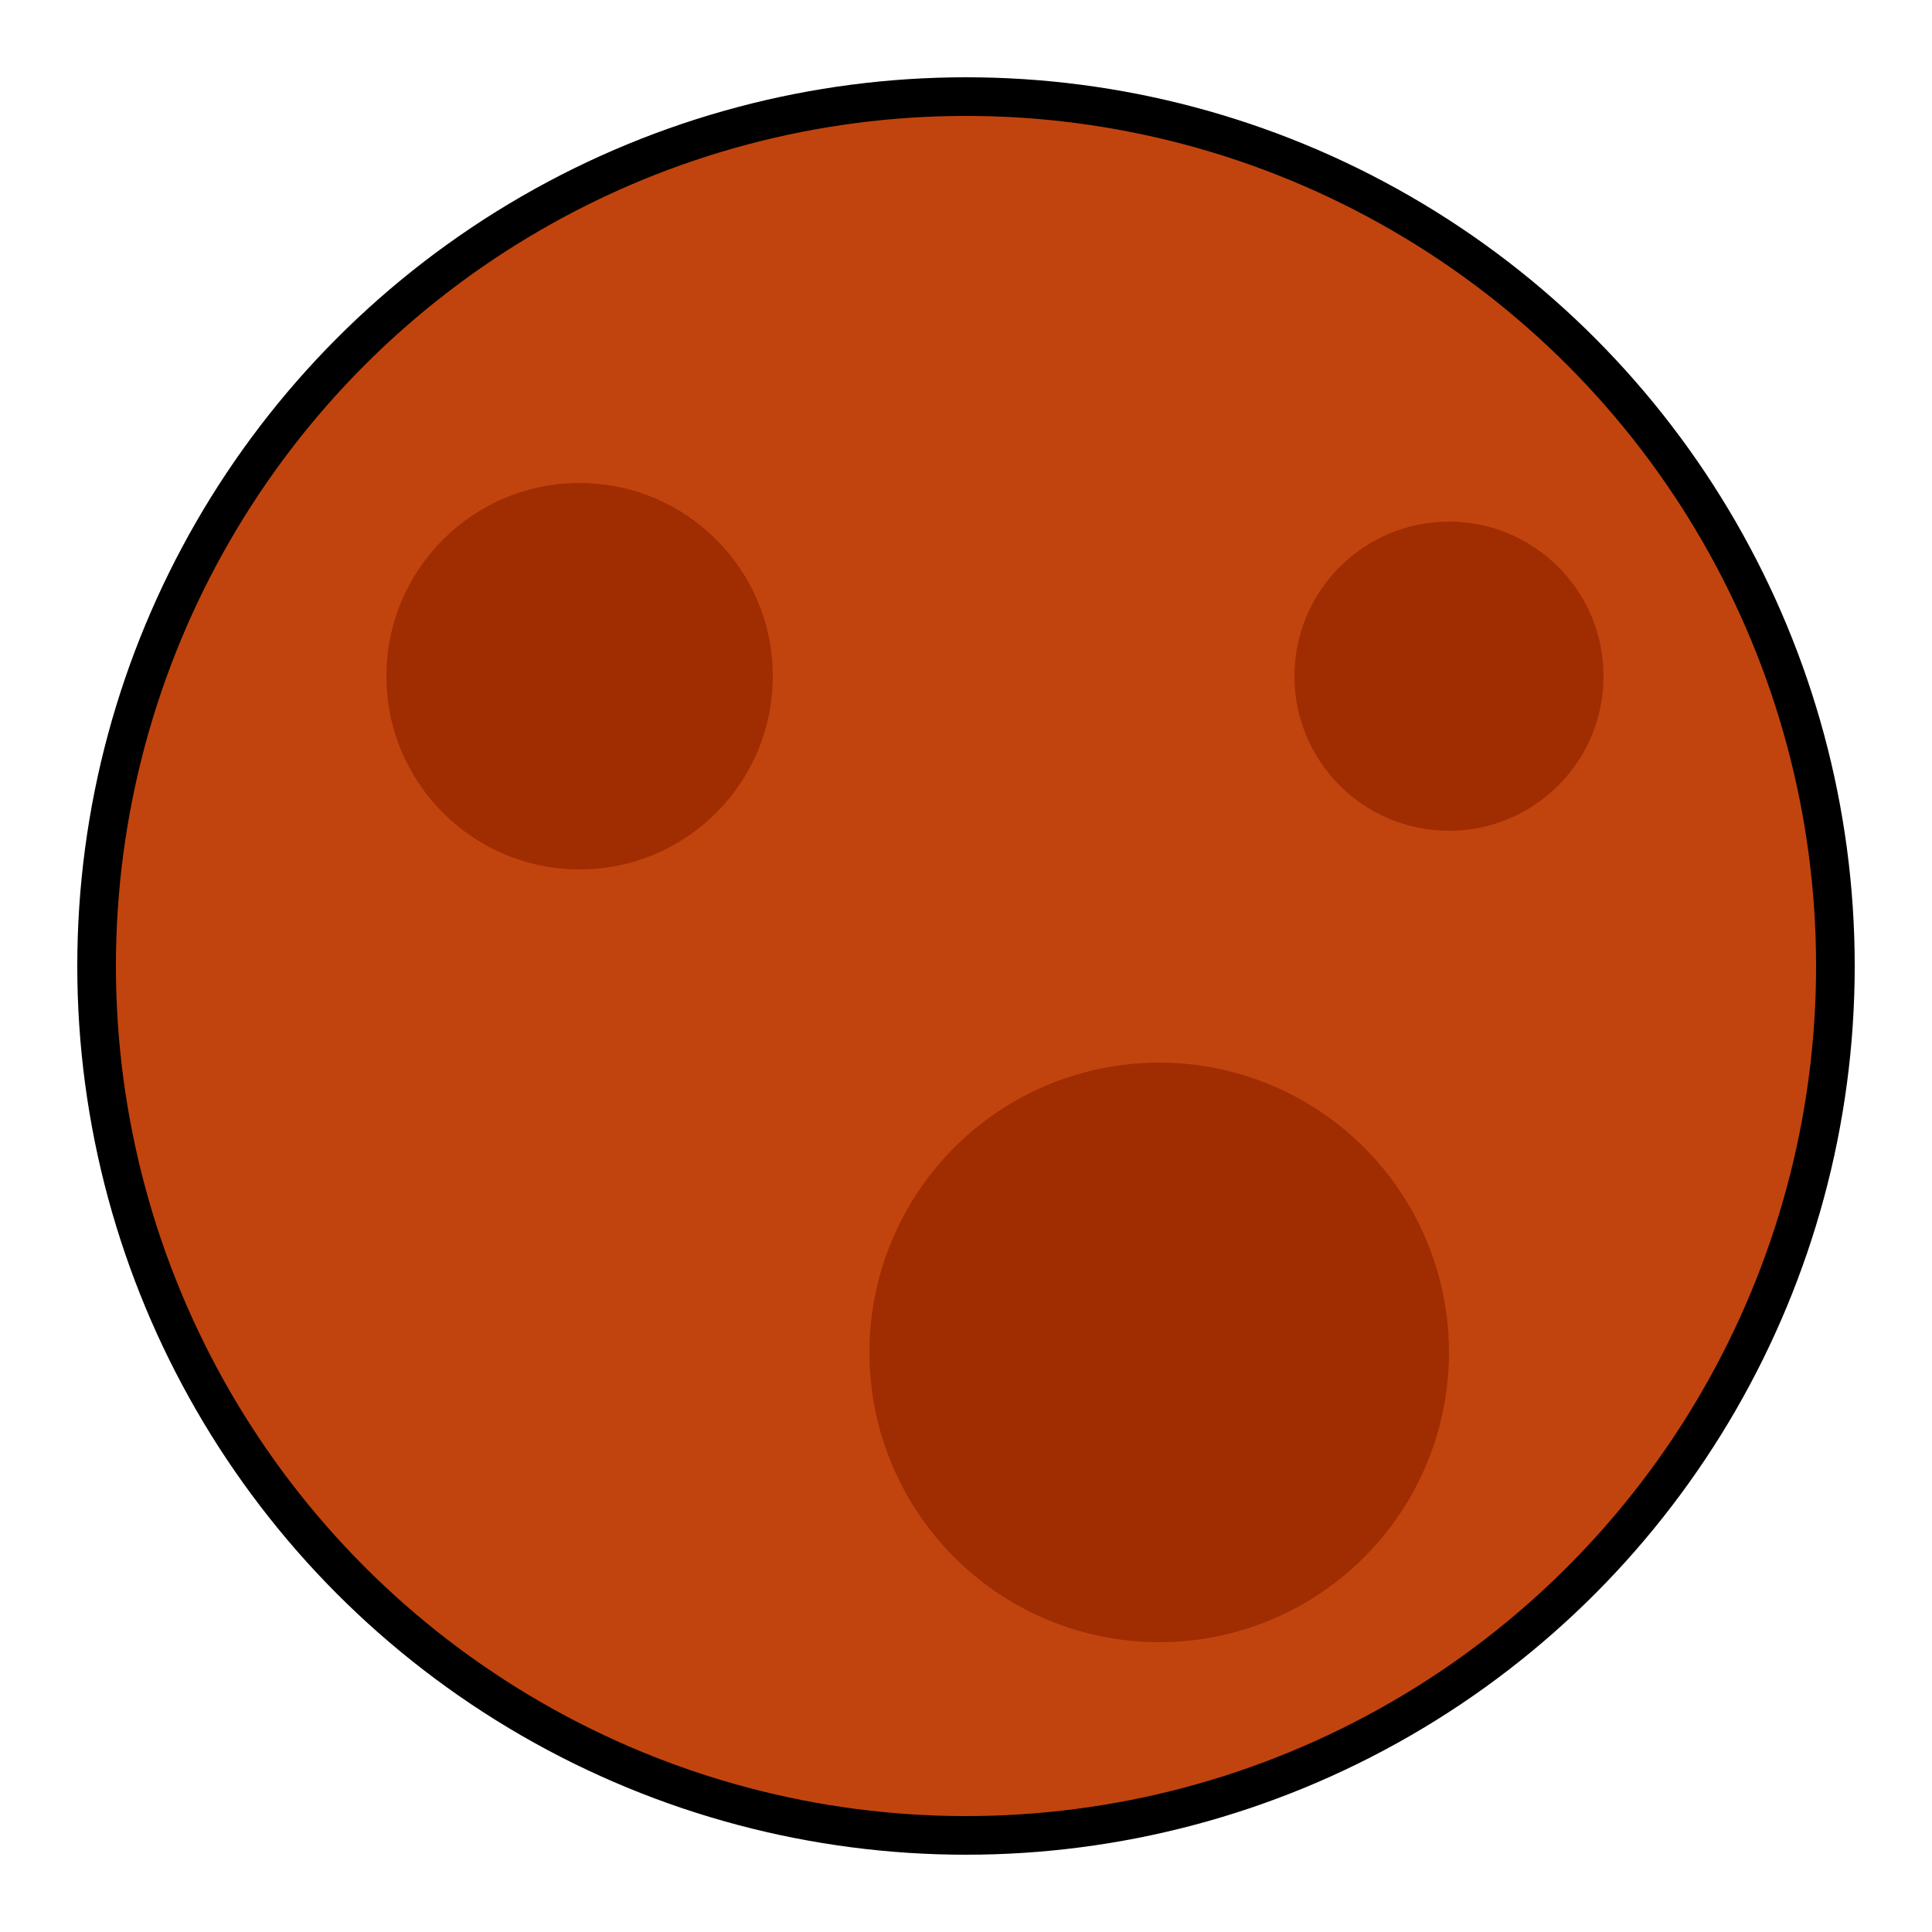 <?xml version="1.0" encoding="UTF-8"?>
<svg xmlns="http://www.w3.org/2000/svg" viewBox="0 0 100 100">
  <!-- Mars planet with craters -->
  <circle cx="50" cy="50" r="45" fill="#c1440e" stroke="#000" stroke-width="2" />
  <!-- Craters -->
  <circle cx="30" cy="35" r="10" fill="#a02c02" />
  <circle cx="60" cy="70" r="15" fill="#a02c02" />
  <circle cx="75" cy="35" r="8" fill="#a02c02" />
</svg> 